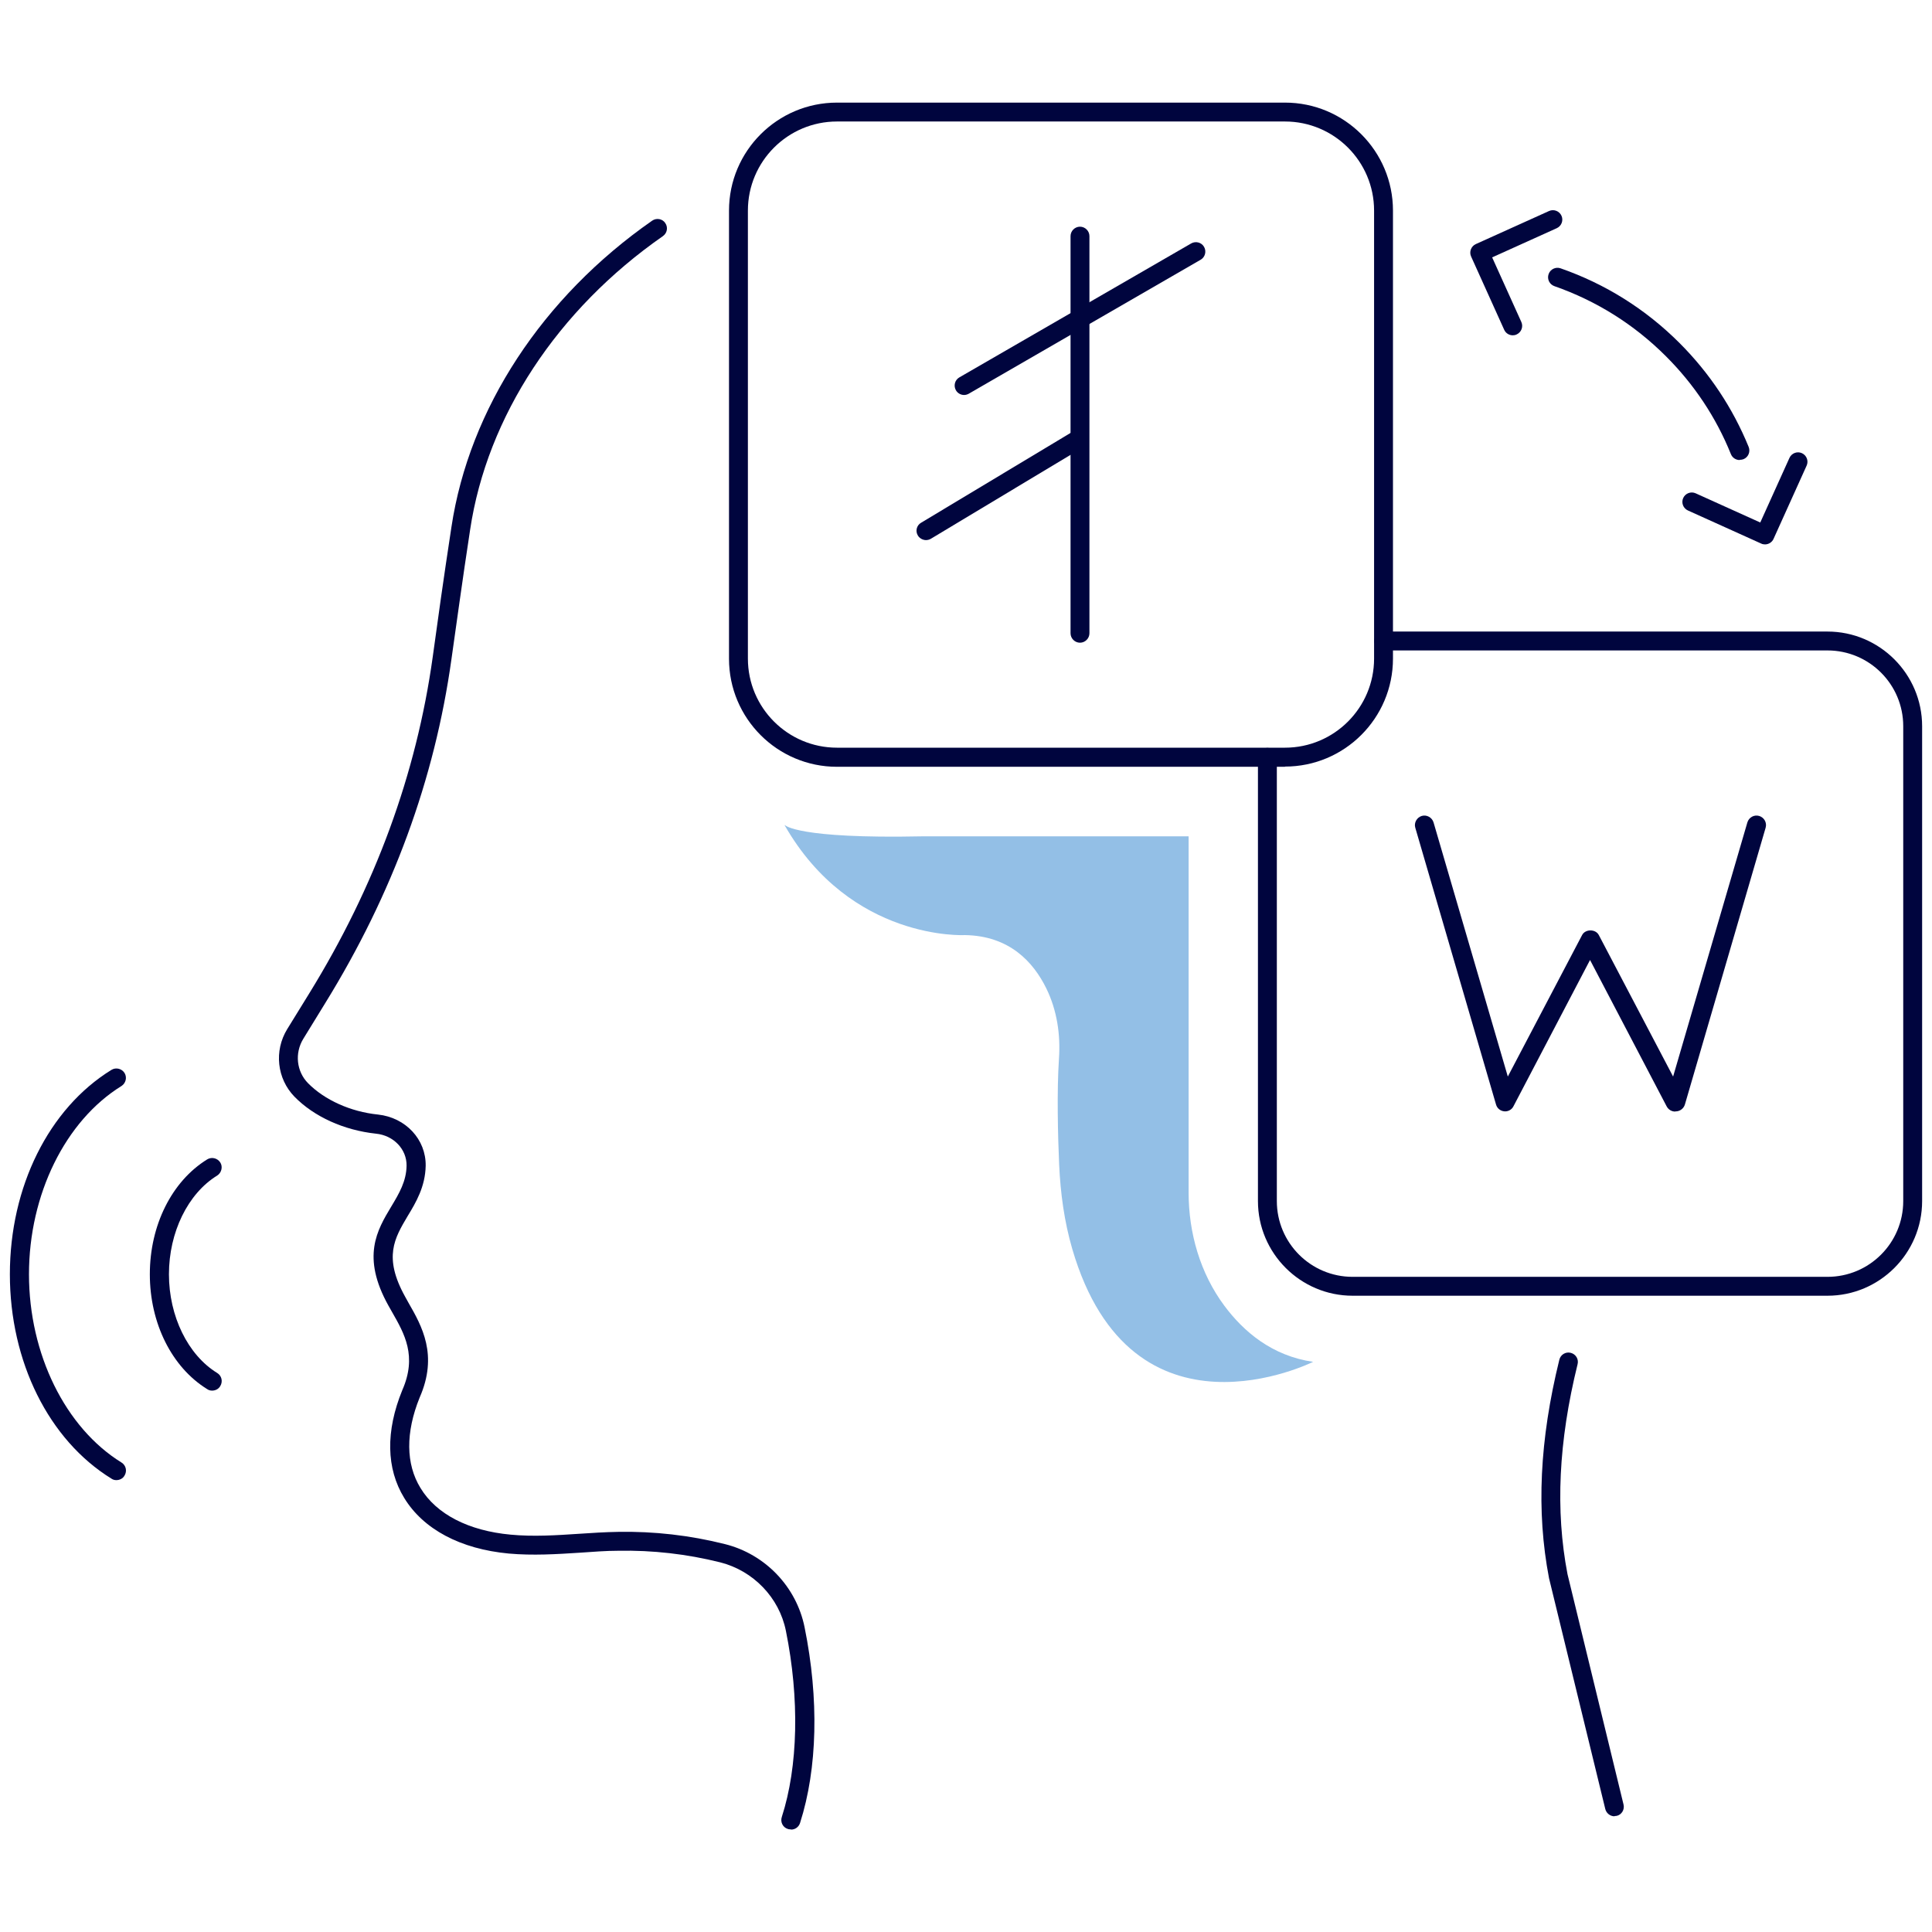 <?xml version="1.0" encoding="UTF-8"?>
<svg xmlns="http://www.w3.org/2000/svg" id="a" width="240px" height="240px" viewBox="0 0 90 90">
  <path d="M75.21,84.61c-.2,0-.38-.14-.43-.34l-2.62-10.75c-.6-3.12-.44-6.44.48-10.18.06-.24.3-.38.53-.32.24.06.38.3.32.53-.89,3.61-1.04,6.81-.47,9.78l2.61,10.73c.06.24-.09.48-.32.53-.03,0-.07.01-.1.01Z" fill="#00053e"></path>
  <path d="M36.84,85.22s-.09,0-.14-.02c-.23-.07-.36-.32-.28-.56.76-2.35.83-5.51.19-8.67-.31-1.55-1.52-2.8-3.06-3.19-1.56-.39-3.15-.57-4.74-.54-.59,0-1.2.05-1.79.09-1.08.07-2.2.14-3.32.04-2.25-.21-3.98-1.13-4.87-2.59-.84-1.37-.87-3.11-.09-5.02.7-1.59.1-2.63-.47-3.63l-.17-.3c-1.28-2.29-.53-3.53.13-4.63.36-.6.7-1.17.71-1.9.01-.76-.6-1.41-1.43-1.49-1.49-.16-2.88-.79-3.79-1.72-.82-.84-.96-2.14-.34-3.15l1.03-1.67q4.61-7.48,5.75-15.68c.22-1.61.5-3.62.87-6.04.83-5.51,4.24-10.71,9.35-14.27.2-.14.48-.09.61.11.14.2.09.47-.11.61-4.91,3.42-8.19,8.4-8.98,13.68-.37,2.42-.64,4.42-.87,6.03q-1.17,8.39-5.88,16.02l-1.02,1.66c-.41.67-.32,1.52.22,2.07.77.78,1.98,1.33,3.26,1.46,1.29.14,2.24,1.16,2.22,2.39-.02.97-.45,1.7-.84,2.34-.61,1.03-1.14,1.91-.12,3.75l.16.29c.62,1.08,1.39,2.43.52,4.41-.66,1.63-.65,3.1.04,4.22.74,1.22,2.24,1.99,4.2,2.17,1.05.1,2.13.03,3.18-.04.6-.04,1.21-.08,1.83-.09,1.67-.03,3.34.16,4.97.57,1.88.47,3.33,1.99,3.71,3.87.68,3.35.6,6.59-.21,9.12-.06.19-.23.31-.42.31Z" fill="#00053e"></path>
  <path d="M59.86,35.72h-20.87c-2.78,0-5.03-2.26-5.03-5.03V9.81c0-2.78,2.26-5.03,5.03-5.03h20.87c2.78,0,5.03,2.26,5.03,5.03v20.87c0,2.78-2.26,5.03-5.03,5.03ZM38.99,5.66c-2.29,0-4.15,1.86-4.15,4.15v20.87c0,2.29,1.86,4.15,4.15,4.15h20.87c2.29,0,4.15-1.86,4.15-4.15V9.81c0-2.29-1.86-4.15-4.15-4.15h-20.87Z" fill="#00053e"></path>
  <path d="M85.13,60.36h-22.12c-2.43,0-4.41-1.98-4.41-4.41v-20.67c0-.24.2-.44.44-.44s.44.2.44.44v20.67c0,1.95,1.58,3.53,3.53,3.53h22.12c1.95,0,3.53-1.58,3.53-3.53v-22.12c0-1.95-1.58-3.53-3.53-3.53h-20.67c-.24,0-.44-.2-.44-.44s.2-.44.44-.44h20.67c2.43,0,4.41,1.98,4.41,4.41v22.12c0,2.43-1.98,4.41-4.41,4.41Z" fill="#00053e"></path>
  <path d="M70.47,15.62c-.17,0-.33-.1-.4-.26l-1.54-3.41c-.1-.22,0-.48.22-.58l3.41-1.54c.22-.1.48,0,.58.22s0,.48-.22.58l-3.01,1.36,1.36,3.01c.1.22,0,.48-.22.58-.06.03-.12.04-.18.04Z" fill="#00053e"></path>
  <path d="M81.04,21.43c-.17,0-.34-.1-.41-.28-.69-1.71-1.71-3.24-3.02-4.55-1.48-1.48-3.23-2.58-5.2-3.27-.23-.08-.35-.33-.27-.56.08-.23.33-.35.56-.27,2.09.73,3.96,1.9,5.54,3.48,1.4,1.4,2.48,3.03,3.22,4.84.09.23-.02.48-.24.57-.05.02-.11.03-.17.03Z" fill="#00053e"></path>
  <path d="M82.22,25.36c-.06,0-.12-.01-.18-.04l-3.41-1.54c-.22-.1-.32-.36-.22-.58.1-.22.36-.32.58-.22l3.01,1.36,1.36-3.01c.1-.22.36-.32.58-.22.22.1.32.36.22.58l-1.54,3.41c-.07.16-.23.26-.4.26Z" fill="#00053e"></path>
  <path d="M50.31,29.94c-.24,0-.44-.2-.44-.44V11c0-.24.2-.44.44-.44s.44.2.44.44v18.5c0,.24-.2.44-.44.44Z" fill="#00053e"></path>
  <path d="M44.91,18.4c-.15,0-.3-.08-.38-.22-.12-.21-.05-.48.16-.6l10.8-6.24c.21-.12.48-.05.6.16.12.21.05.48-.16.6l-10.8,6.24c-.07.04-.15.06-.22.06Z" fill="#00053e"></path>
  <path d="M43.14,25.16c-.15,0-.3-.08-.38-.21-.13-.21-.06-.48.15-.6l6.99-4.2c.21-.13.48-.06.6.15.13.21.06.48-.15.6l-6.99,4.2c-.07.04-.15.06-.23.06Z" fill="#00053e"></path>
  <path d="M78.03,51.78c-.16,0-.31-.09-.39-.24l-3.57-6.82-3.57,6.82c-.08.16-.26.25-.43.23-.18-.02-.33-.14-.38-.32l-3.76-12.89c-.07-.23.07-.48.3-.55.23-.07.48.07.55.3l3.46,11.84,3.46-6.59c.15-.29.63-.29.78,0l3.46,6.59,3.46-11.84c.07-.23.31-.37.55-.3.23.07.37.31.3.55l-3.76,12.89c-.05.17-.2.3-.38.32-.01,0-.03,0-.04,0Z" fill="#00053e"></path>
  <path d="M5.42,68.95c-.08,0-.16-.02-.23-.07-2.92-1.8-4.73-5.45-4.73-9.52s1.81-7.72,4.73-9.52c.21-.13.48-.06.61.14.13.21.06.48-.14.61-2.62,1.62-4.31,5.06-4.31,8.77s1.69,7.15,4.31,8.77c.21.13.27.4.14.61-.08.14-.23.21-.38.21Z" fill="#00053e"></path>
  <path d="M9.88,64.78c-.08,0-.16-.02-.23-.07-1.65-1.02-2.67-3.07-2.67-5.35s1.02-4.33,2.67-5.35c.21-.13.48-.06.61.14s.06.48-.14.61c-1.37.84-2.25,2.65-2.25,4.6s.88,3.76,2.25,4.6c.21.13.27.4.14.61-.08.14-.23.21-.38.21Z" fill="#00053e"></path>
  <path d="M36.57,38.44s.57.64,6.37.52h12.43v16.59c0,1.89.54,3.76,1.66,5.27.9,1.21,2.22,2.34,4.14,2.62,0,0-8.45,4.23-11.22-5.26-.37-1.27-.55-2.59-.61-3.92s-.11-3.44-.01-4.93c.08-1.13-.09-2.27-.59-3.29-.6-1.22-1.71-2.45-3.8-2.48,0,0-5.3.29-8.39-5.12Z" fill="#93bfe6"></path>
</svg>
